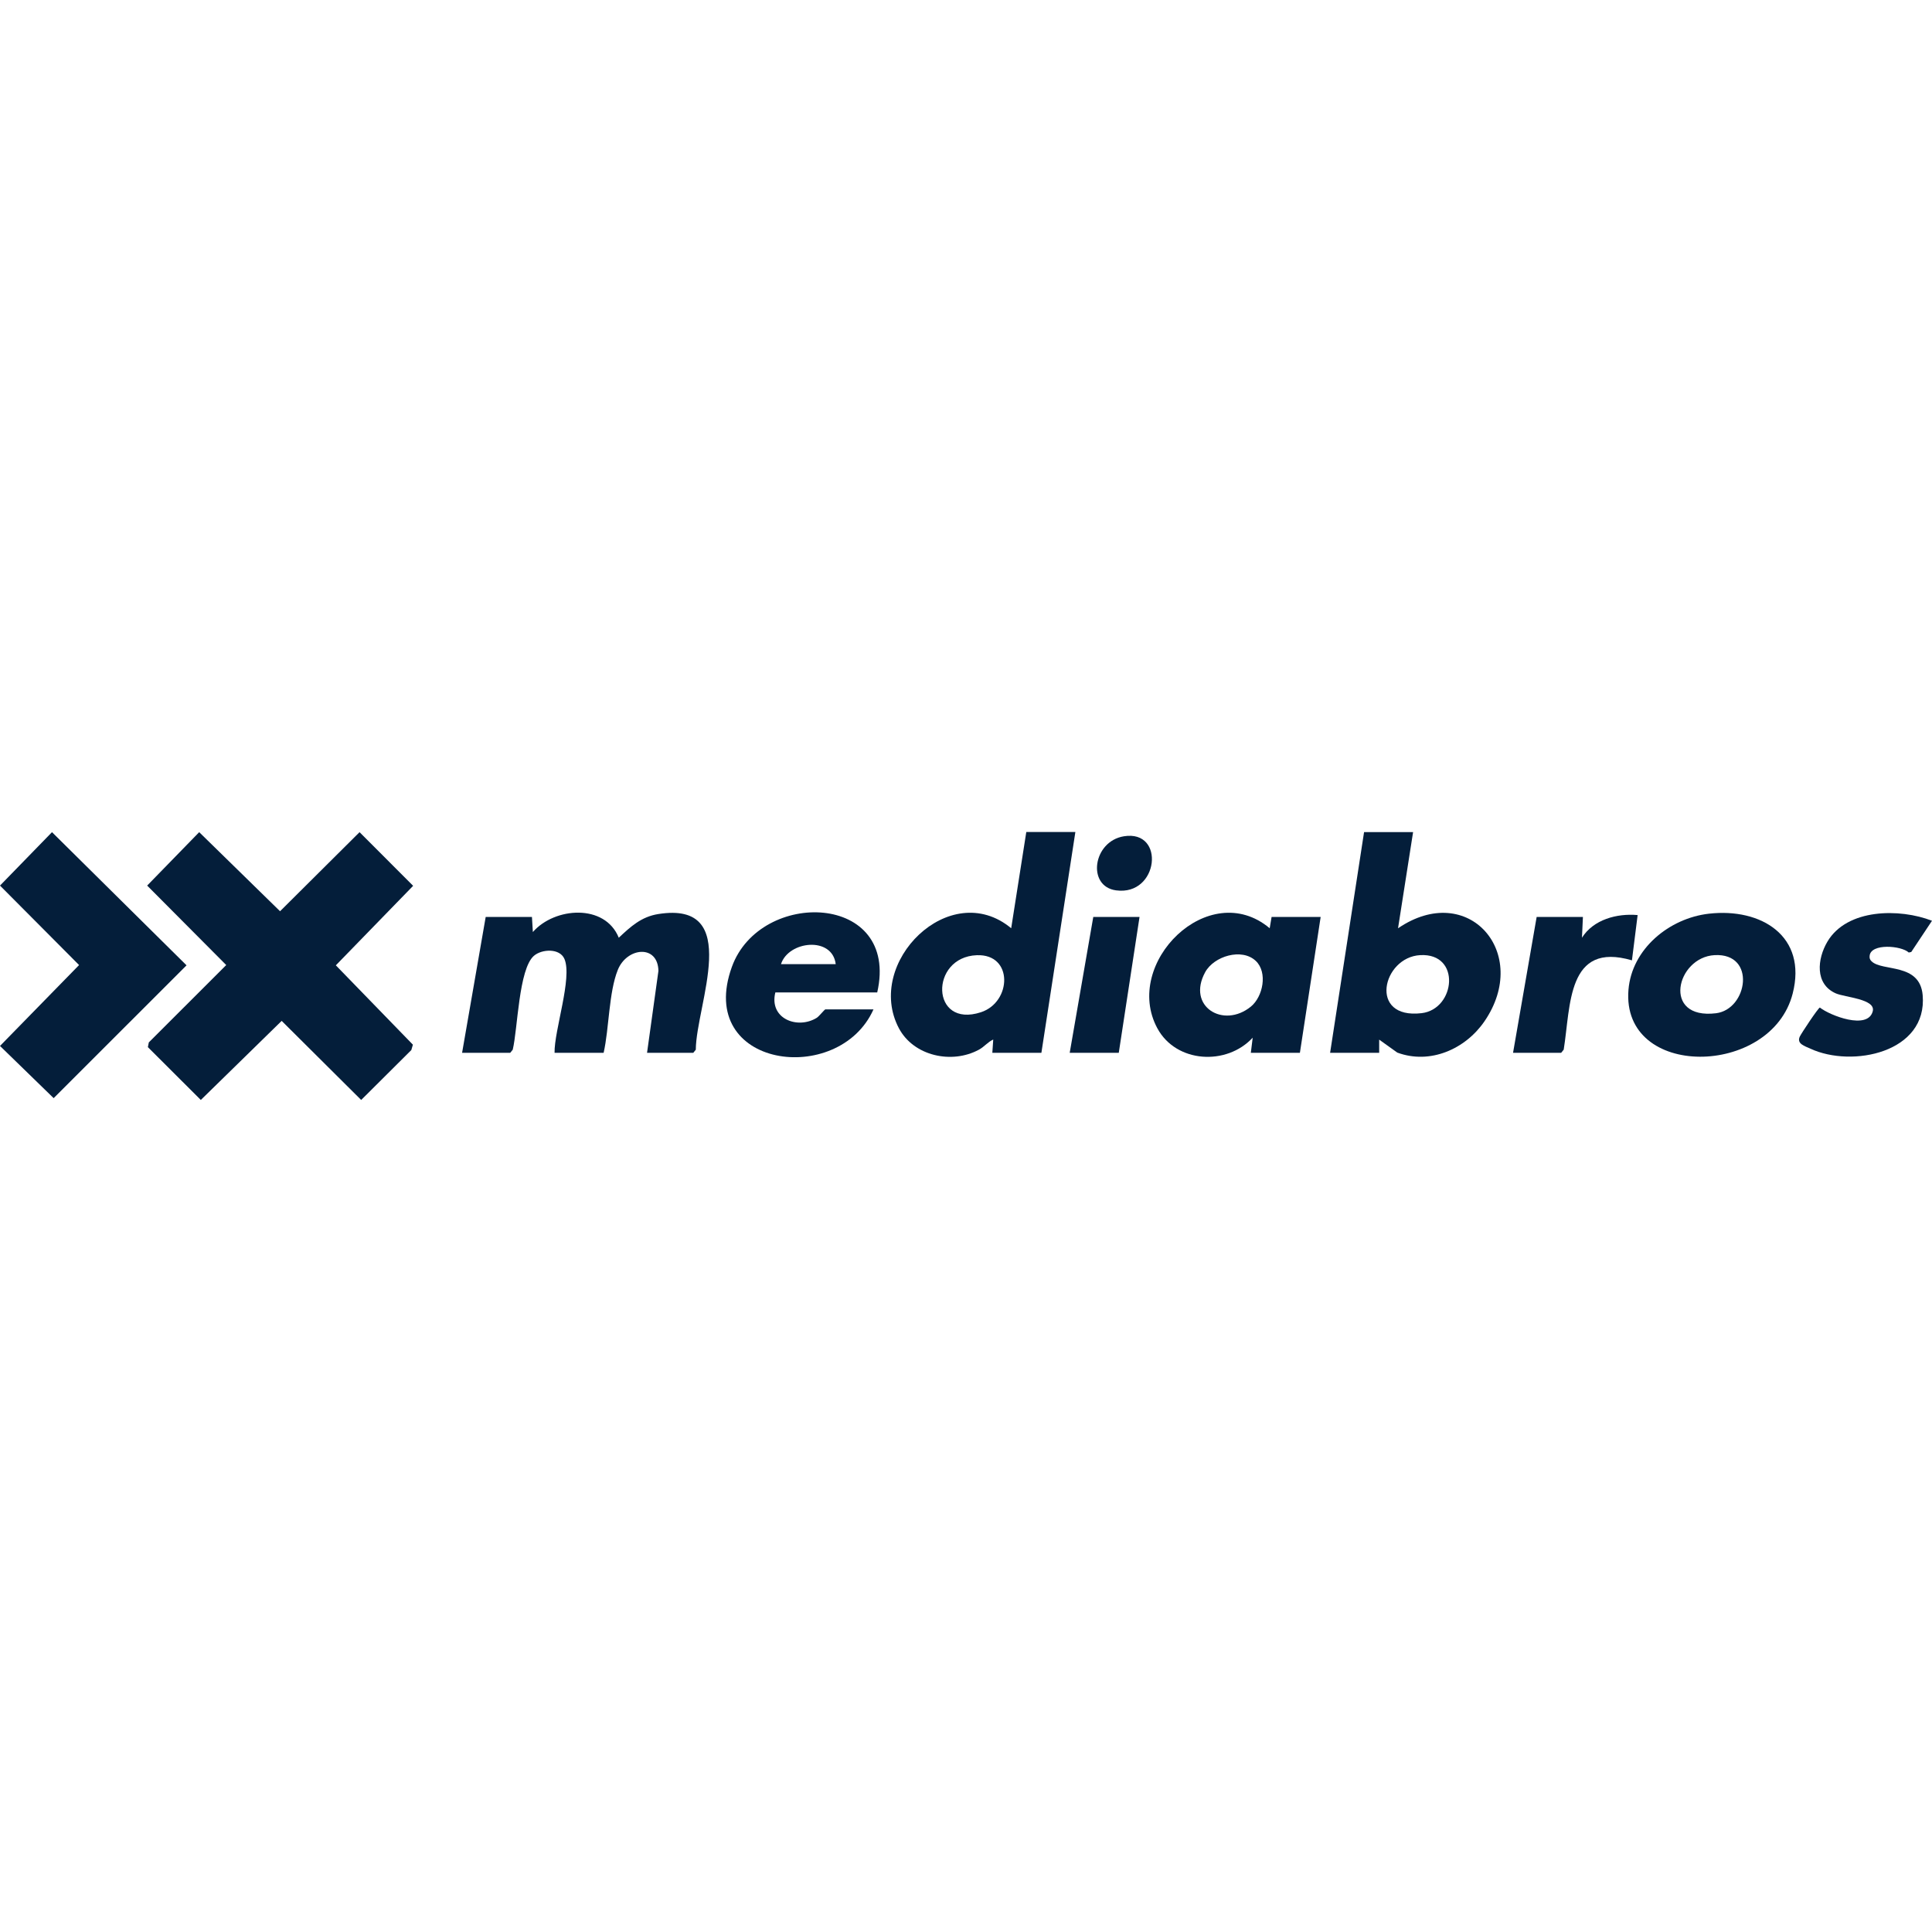 <?xml version="1.0" encoding="UTF-8"?> <svg xmlns="http://www.w3.org/2000/svg" id="_Слой_2" data-name="Слой 2" viewBox="0 0 488.64 488.64"><defs><style> .cls-1 { fill: #041e3a; } .cls-2 { fill: none; } </style></defs><g id="_Слой_1-2" data-name="Слой 1"><rect class="cls-2" width="488.64" height="488.64"></rect><g><polygon class="cls-1" points="50.38 210.47 70.83 230.47 90.94 210.47 104.49 224.04 84.94 244.15 104.43 264.22 104.03 265.58 91.35 278.2 71.24 258.2 50.79 278.2 37.4 264.84 37.64 263.64 57.22 244.08 37.22 223.98 50.38 210.47"></polygon><polygon class="cls-1" points="13.15 210.47 47.18 244.15 13.57 277.74 0 264.54 20 244.08 0 223.98 13.15 210.47"></polygon><path class="cls-1" d="M134.54,231.92l.23,3.81c5.5-6.3,18.22-7.25,21.73,1.44,3.01-2.82,5.7-5.31,9.99-5.99,21.52-3.42,9.56,22.98,9.49,34.31l-.64.79h-11.69l2.88-20.73c-.15-6.77-7.97-5.96-10.27-.26s-2.18,14.75-3.59,20.99h-12.41c-.11-5.66,4.54-18.95,2.5-23.74-1.18-2.77-5.71-2.53-7.72-.8-3.86,3.33-4.09,18.51-5.36,23.75l-.64.79h-12.17l5.97-34.36h11.69Z"></path><path class="cls-1" d="M271.98,210.44l-8.59,55.83h-12.41l.23-3.35c-1.39.62-2.22,1.81-3.63,2.57-6.86,3.72-16.51,1.6-20.23-5.42-8.78-16.59,12.9-38.17,28.4-25.3l3.82-24.34h12.41ZM247.05,241.59c-11.97.46-11.72,18.61,1.06,14.42,7.78-2.55,8.23-14.78-1.06-14.42Z"></path><path class="cls-1" d="M357.4,210.44l-3.81,24.34c17.76-12.11,33.69,6.27,21.86,23.53-4.81,7.02-13.74,10.99-22.05,7.91l-4.58-3.28v3.34h-12.41l8.59-55.83h12.41ZM359.22,241.57c-9.6.5-13.22,16.28.33,14.68,8.58-1.01,10.05-15.23-.33-14.68Z"></path><path class="cls-1" d="M316.36,266.27l.47-3.82c-6.6,7.15-19.36,6.42-24.11-2.37-8.9-16.46,13.01-38.22,28.41-25.31l.48-2.86h12.41l-5.25,34.36h-12.41ZM317.63,243.05c-3.53-3.37-10.61-1.23-12.82,2.84-4.73,8.69,4.62,14.35,11.56,8.7,3.07-2.51,4.29-8.64,1.26-11.54Z"></path><path class="cls-1" d="M432.22,231.09c13.25-1.51,24.91,5.69,21.18,20.22-5.43,21.16-43.38,21.71-41.53-.97.85-10.39,10.36-18.12,20.35-19.25ZM433.67,241.57c-9.72.51-13.43,16.38.34,14.7,8.01-.98,10.26-15.25-.34-14.7Z"></path><path class="cls-1" d="M221.87,251h-25.77c-1.65,6.62,5.58,9.45,10.48,6.42.55-.34,1.98-2.13,2.17-2.13h12.17c-8.75,19.66-45.1,14.88-35.81-10.76,7.19-19.84,42.49-18.77,36.76,6.46ZM211.37,243.85c-.86-7.12-11.97-5.9-13.84,0h13.84Z"></path><path class="cls-1" d="M488.64,232.88l-5.25,7.9-.63.13c-1.87-1.76-9.57-2.37-9.89.81-.08.6.06,1,.49,1.42,2.75,2.65,12.2.31,12.92,8.55,1.26,14.54-17.82,18.42-28.35,13.56-1.5-.69-3.55-1.25-2.74-3.05.33-.74,4.65-7.27,5.09-7.37,2.57,2.02,12.1,5.74,13.37.96.84-3.14-7.02-3.52-9.35-4.55-5.34-2.36-4.69-8.72-2.11-13.08,4.97-8.4,18.29-8.46,26.45-5.28Z"></path><path class="cls-1" d="M400.35,231.92l-.24,5.25c2.9-4.61,8.85-6.2,14.08-5.73l-1.44,11.45c-16.46-4.83-15.46,11.45-17.26,22.59l-.64.79h-12.17l5.97-34.36h11.69Z"></path><polygon class="cls-1" points="288.21 231.92 282.96 266.27 270.55 266.27 276.51 231.92 288.21 231.92"></polygon><path class="cls-1" d="M284.26,211.51c10.56-1.71,8.83,15.14-1.98,13.68-7.45-1-5.89-12.41,1.98-13.68Z"></path></g></g></svg> 